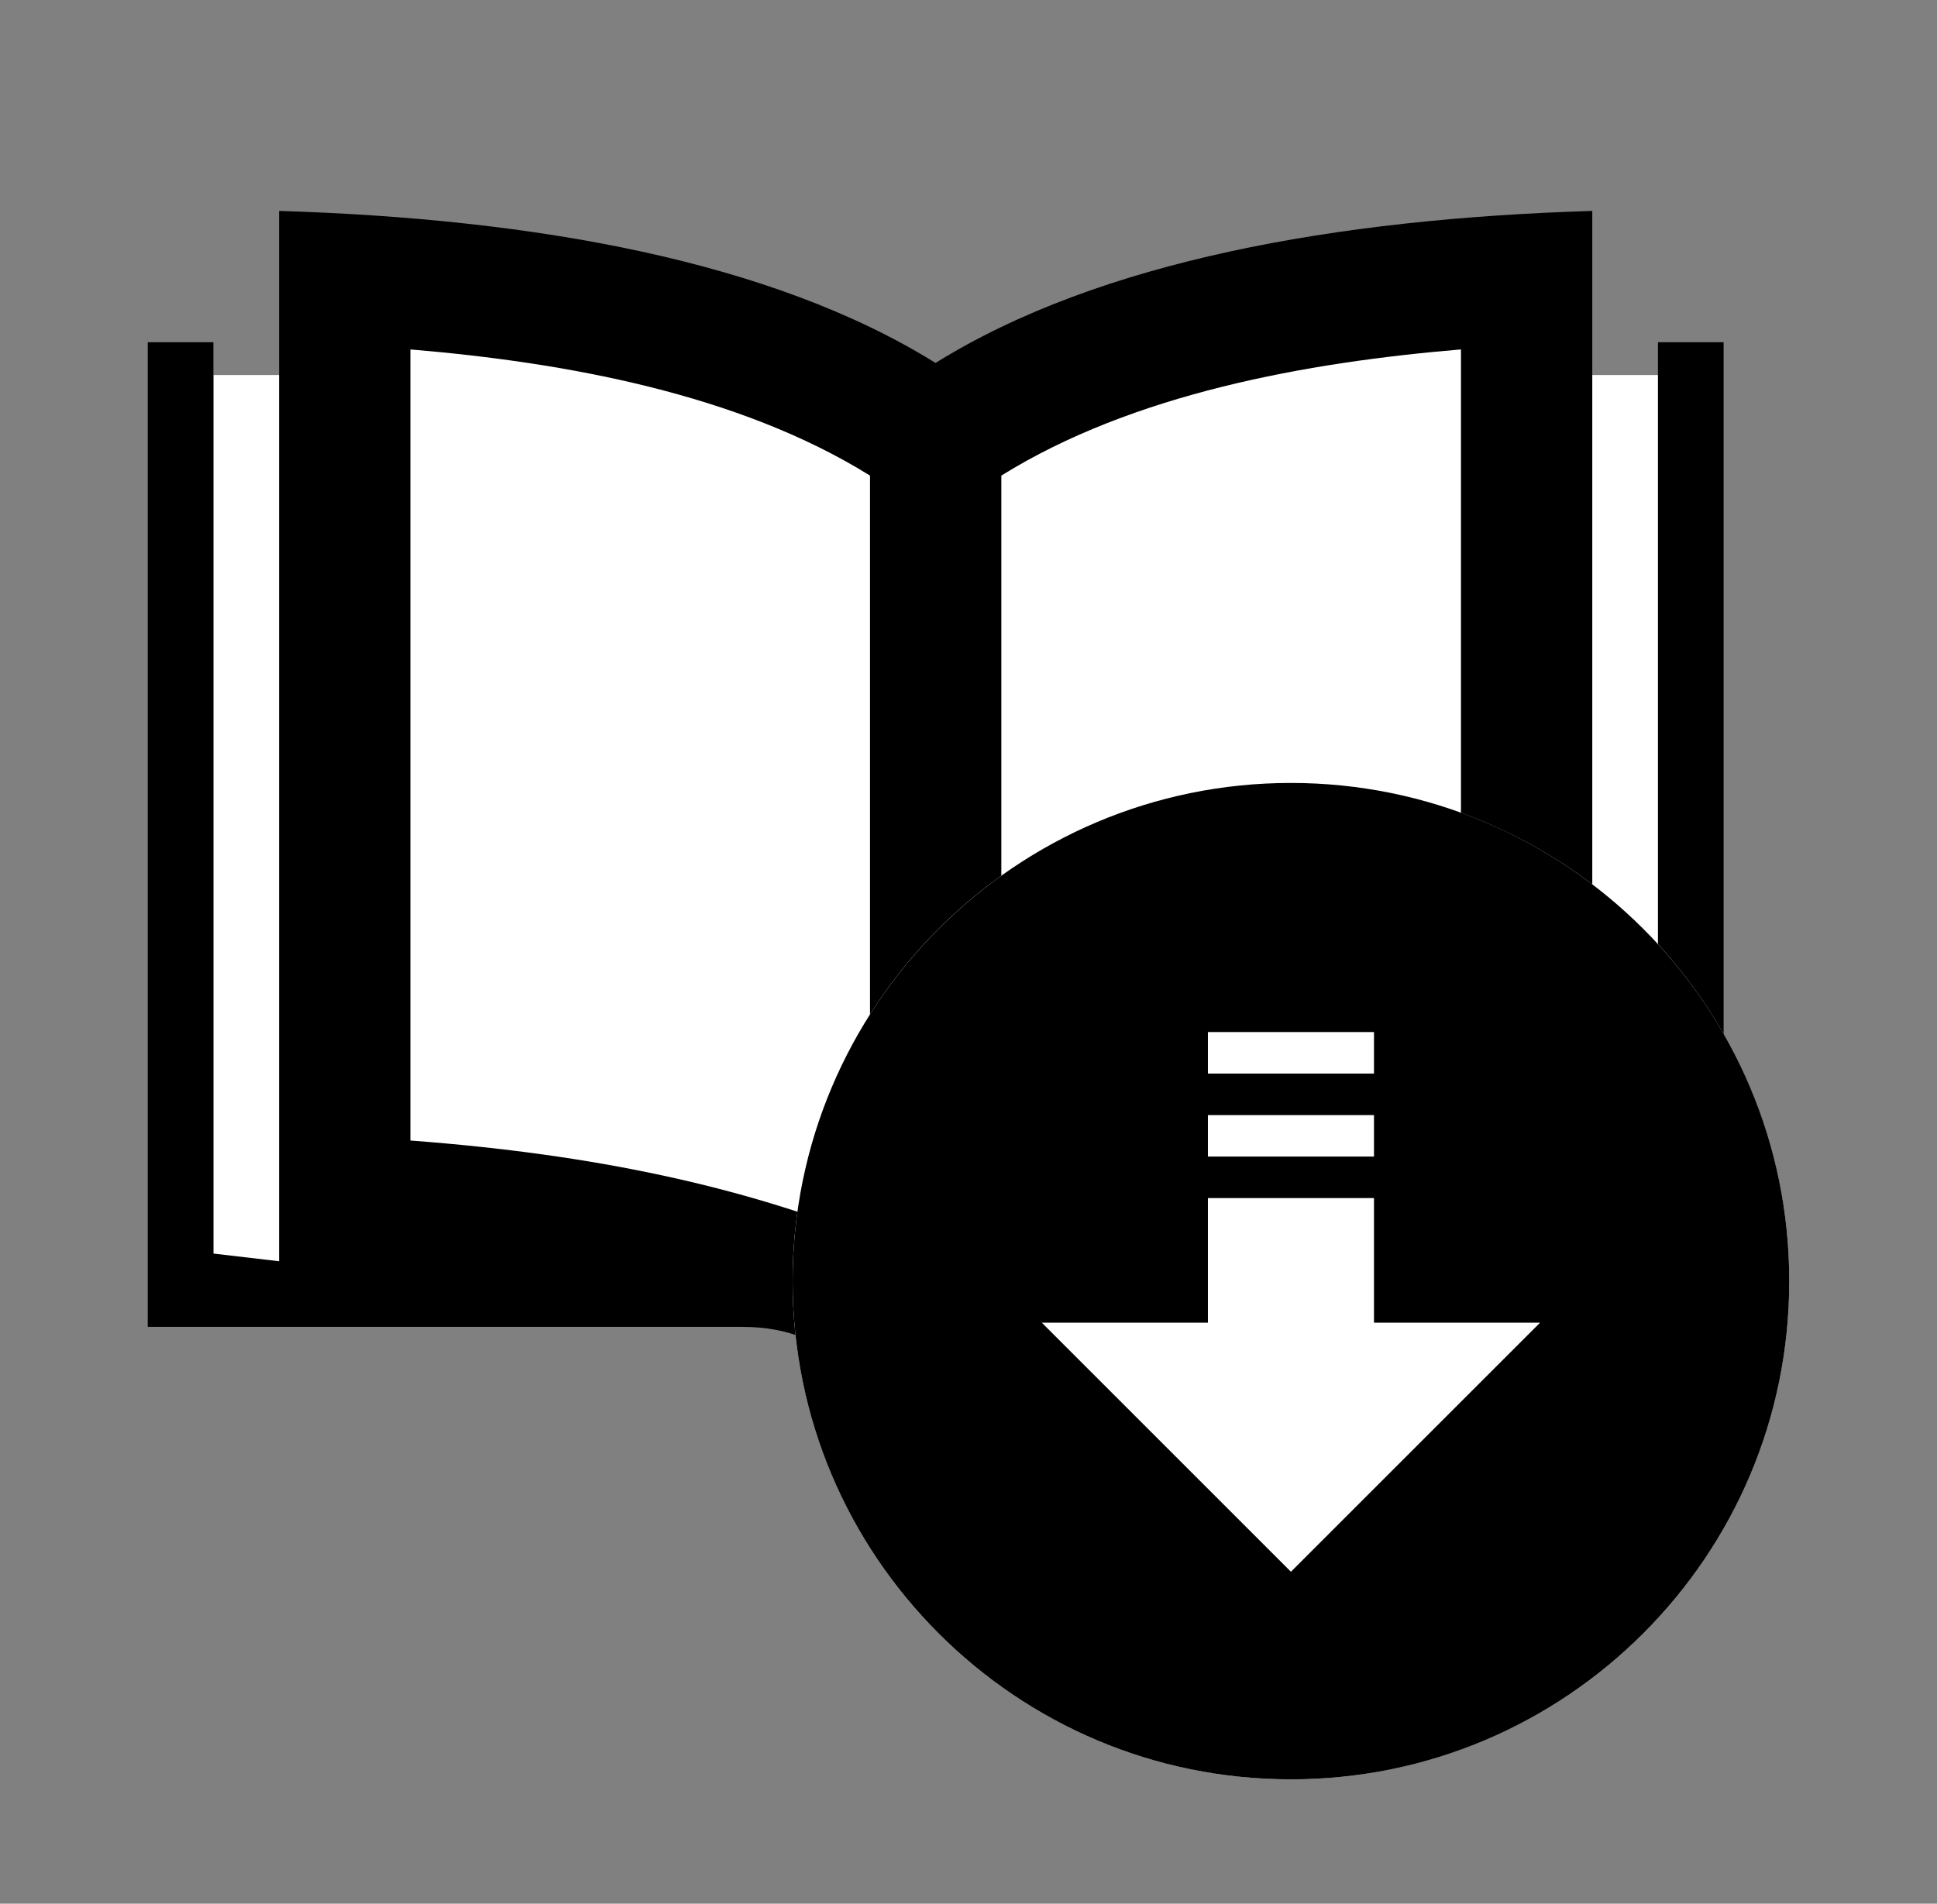 <svg width="59" height="58" viewBox="0 0 59 58" fill="none" xmlns="http://www.w3.org/2000/svg">
<rect x="0" y="0" width="59" height="58" fill="#808080" stroke="none"/>
<g clip-path="url(#clip0_78_3722)">
<path d="M6.5 39.426V11.426H51.5V39.426H14.5H6.5Z" fill="white"/>
<path d="M11.5 37.424L28.5 40.424L46.5 37.424V9.424L28.5 13.424L12.5 9.424L11.5 37.424Z" fill="white"/>
<path d="M50.5 10.426V38.192L48.5 38.426V6.426C40.71 6.664 33.49 7.95 28.496 11.058C23.504 7.95 16.292 6.664 8.5 6.426V38.426L6.5 38.192V10.426H4.5V40.426H22.614C25.572 40.426 25.896 42.426 28.496 42.426C31.104 42.426 31.418 40.426 34.38 40.426H52.5V10.426H50.5ZM26.5 37.716C22.608 36.172 18.226 35.178 12.5 34.748V10.646C17.204 11.04 22.492 11.996 26.5 14.49V37.716ZM44.5 34.748C38.774 35.178 34.392 36.172 30.5 37.716V14.49C34.508 11.996 39.796 11.04 44.5 10.646V34.748Z" fill="black"/>
</g>
<circle cx="39.321" cy="39.032" r="15.179" fill="white"/>
<path d="M39.321 23.854C30.939 23.854 24.143 30.65 24.143 39.032C24.143 47.414 30.939 54.211 39.321 54.211C47.704 54.211 54.5 47.414 54.5 39.032C54.5 30.65 47.704 23.854 39.321 23.854ZM41.851 35.237H36.792V33.973H41.851V35.237ZM41.851 31.443V32.708H36.792V31.443H41.851ZM39.321 47.886L31.732 40.297H36.792V36.502H41.851V40.297H46.911L39.321 47.886Z" fill="black"/>
<defs>
<clipPath id="clip0_78_3722">
<rect width="48" height="48" fill="white" transform="translate(4.5 3.998)"/>
</clipPath>
</defs>
</svg>
